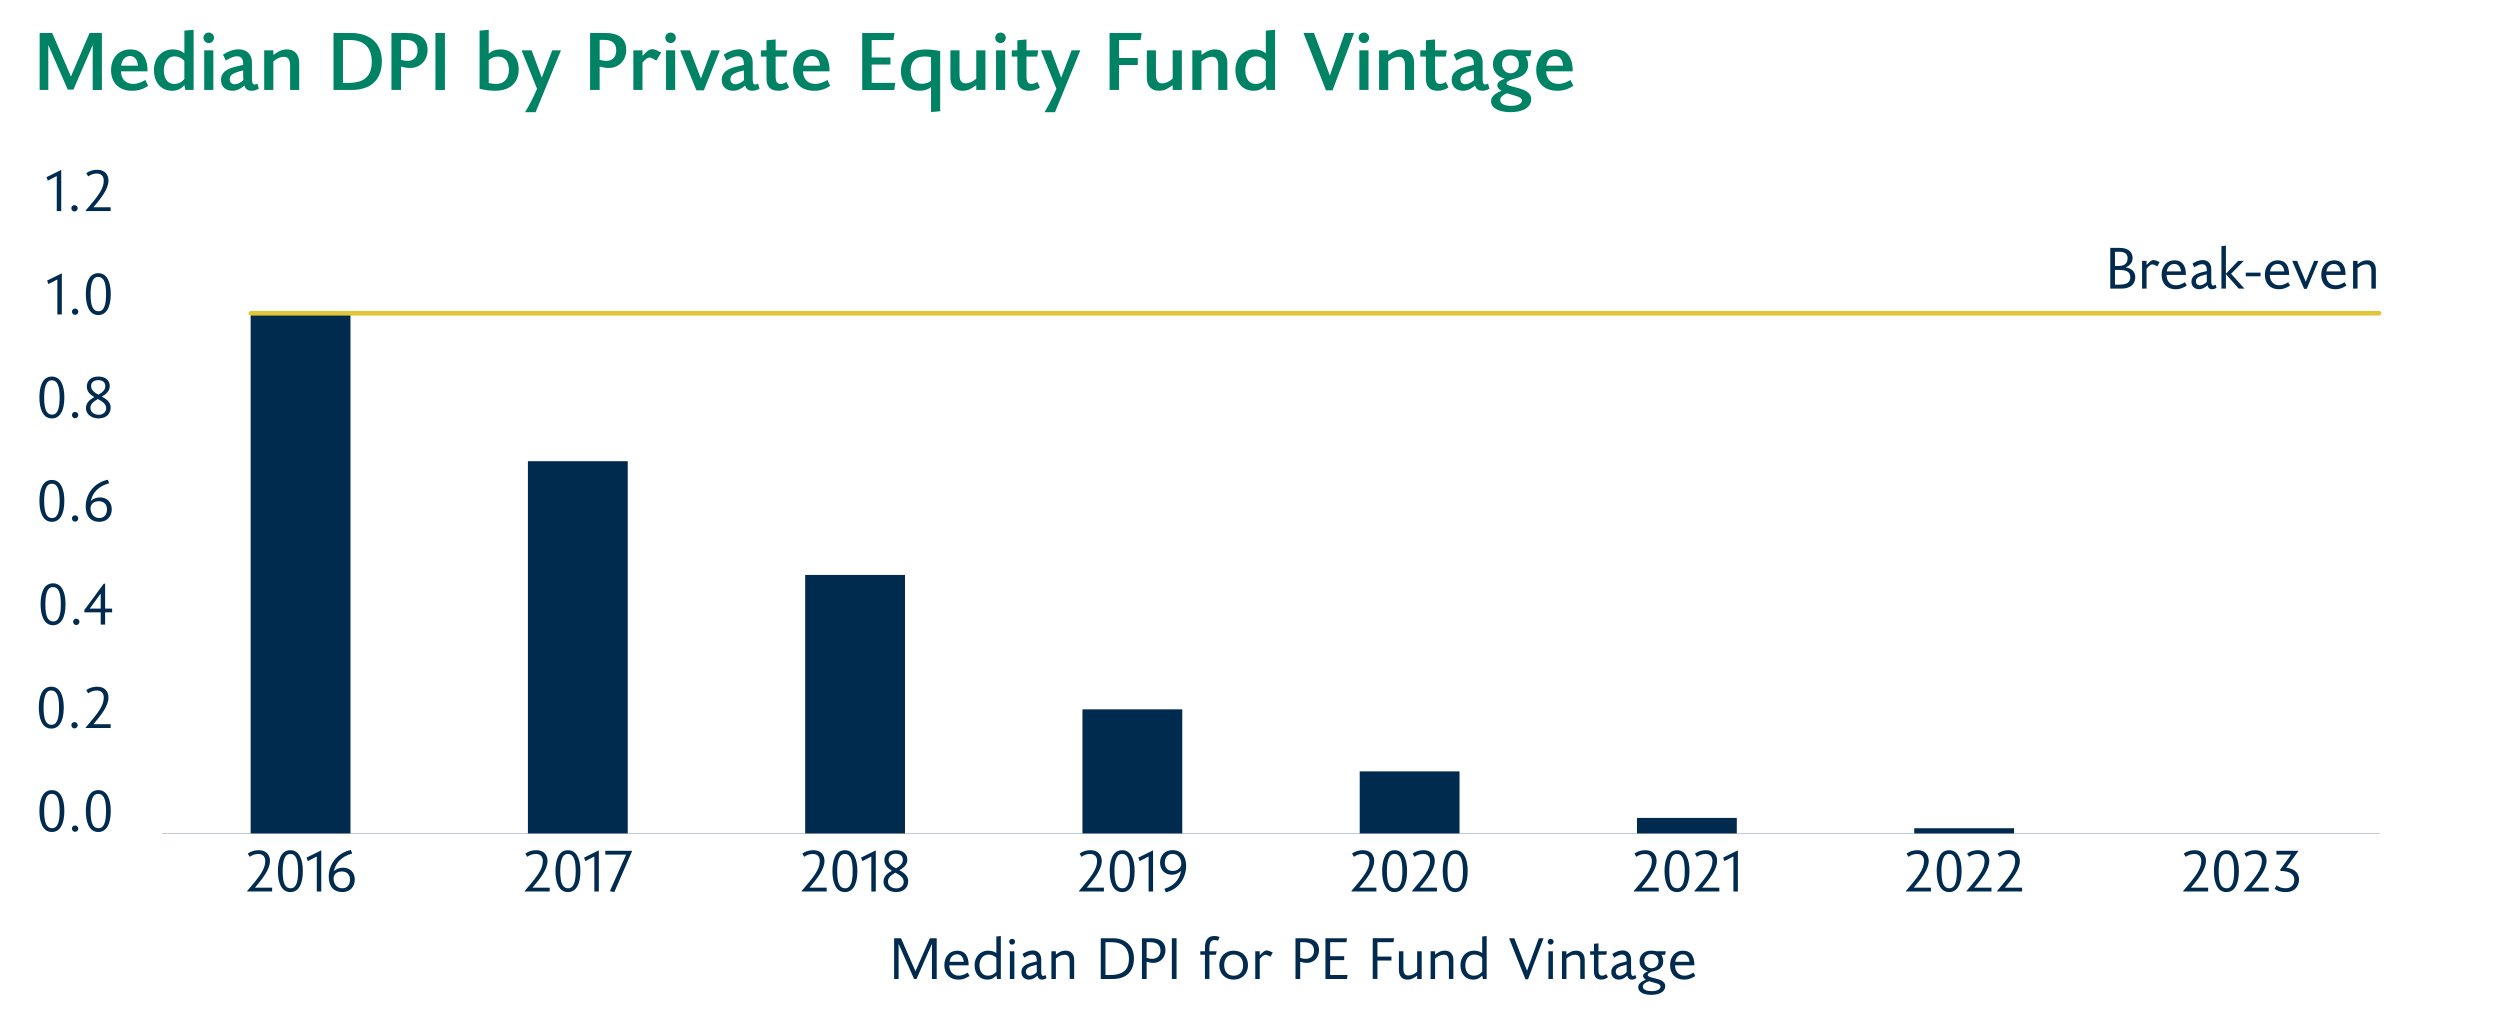 <?xml version="1.0" encoding="UTF-8"?>
<svg id="Chart_copy" data-name="Chart copy" xmlns="http://www.w3.org/2000/svg" viewBox="0 0 850 350">
  <g>
    <path d="M31.52,30.58v-15.15h-.06l-6.5,15.04h-1.93l-6.55-15.04h-.06v15.15h-2.94V11.21h4.26l6.38,14.81,6.33-14.81h4.2v19.38h-3.14Z" style="fill: #008265;"/>
    <path d="M50.39,29.18c-1.46.95-3.02,1.68-5.46,1.68-4.79,0-7.17-3.02-7.17-7.03s2.52-7.03,6.55-7.03c3.75,0,5.85,2.52,5.85,7.45h-9.04c.08,2.44,1.43,4.28,4.17,4.28,1.46,0,2.8-.56,4.14-1.34l.95,1.99ZM44.2,19.04c-1.46,0-2.77,1.15-3,3.28h5.68c-.11-2.02-1.12-3.28-2.69-3.28Z" style="fill: #008265;"/>
    <path d="M62.68,28.96c-.7.84-1.96,1.9-4.14,1.9-3.64,0-6.19-2.66-6.19-7.06,0-4.12,2.69-7,6.36-7,1.48,0,2.91.36,3.98,1.37v-7.76l3.14-.28v20.44h-2.8l-.34-1.62ZM62.68,20.73c-.81-1.06-2.18-1.57-3.33-1.57-2.16,0-3.64,1.93-3.64,4.76,0,2.66,1.2,4.62,3.5,4.62,1.74,0,2.74-.84,3.47-1.68v-6.13Z" style="fill: #008265;"/>
    <path d="M71,14.65c-1.01,0-1.82-.81-1.82-1.82s.81-1.76,1.82-1.76,1.76.78,1.76,1.76-.78,1.82-1.76,1.82ZM69.43,30.58v-13.47h3.11v13.47h-3.11Z" style="fill: #008265;"/>
    <path d="M88.02,30.13c-.7.45-1.57.73-2.44.73-1.37,0-2.18-.64-2.49-1.76-1.32,1.15-2.66,1.76-4.03,1.76-2.38,0-3.92-1.4-3.92-3.72s1.68-3.67,4.76-4.42l2.77-.67v-.39c0-1.79-.81-2.52-2.07-2.52s-2.44.62-3.81,1.46l-.98-2.04c1.79-1.15,3.64-1.79,5.32-1.79,2.55,0,4.54,1.51,4.54,4.45v5.63c0,1.26.25,1.88.9,1.88.22,0,.5-.08.92-.31l.53,1.74ZM82.67,23.95c-3.56.84-4.56,1.54-4.56,3.02,0,1.04.73,1.68,1.68,1.68.84,0,2.13-.53,2.94-1.43-.06-.78-.06-2.18-.06-3.28Z" style="fill: #008265;"/>
    <path d="M98.63,30.58v-8.32c0-1.88-.64-2.94-2.02-2.94s-2.41.53-3.67,1.57v9.69h-3.11v-13.47h3.11v1.57c1.71-1.18,2.77-1.88,4.7-1.88,2.52,0,4.09,1.79,4.09,4.54v9.24h-3.11Z" style="fill: #008265;"/>
    <path d="M119.55,30.58h-6.16V11.21h5.94c6.16,0,10.5,3.25,10.5,9.63s-3.81,9.74-10.28,9.74ZM119.04,13.61h-2.44v14.56h1.99c5.63,0,7.81-2.6,7.81-7.2,0-4.93-2.77-7.36-7.36-7.36Z" style="fill: #008265;"/>
    <path d="M139.48,23.11c-1.06,0-1.74-.11-3.14-.48v7.95h-3.25V11.21h5.21c4.2,0,7.08,1.68,7.08,5.77,0,3.36-2.35,6.13-5.91,6.13ZM137.83,13.56h-1.48v6.78c.95.28,1.46.36,2.27.36,2.1,0,3.36-1.4,3.36-3.53,0-2.49-1.43-3.61-4.14-3.61Z" style="fill: #008265;"/>
    <path d="M148.05,30.58V11.21h3.22v19.38h-3.22Z" style="fill: #008265;"/>
    <path d="M168.44,30.86c-1.68,0-3.5-.22-5.38-.67V10.42l3.11-.28v8.09c1.06-.92,2.24-1.43,4.06-1.43,3.78,0,6.13,2.8,6.13,6.83,0,4.7-3.25,7.22-7.92,7.22ZM169.28,19.24c-1.23,0-2.18.39-3.11,1.23v7.76c.64.17,1.62.31,2.63.31,2.58,0,4.23-1.88,4.23-4.76,0-2.69-1.18-4.54-3.75-4.54Z" style="fill: #008265;"/>
    <path d="M182.1,38.14h-3.56c.73-1.23,2.58-4.4,4.06-7.95l-5.26-13.08h3.42l3.44,9.3,3.56-9.3h2.97l-8.62,21.03Z" style="fill: #008265;"/>
    <path d="M207.02,23.11c-1.06,0-1.74-.11-3.14-.48v7.95h-3.25V11.21h5.21c4.2,0,7.08,1.68,7.08,5.77,0,3.36-2.35,6.13-5.91,6.13ZM205.37,13.56h-1.48v6.78c.95.28,1.46.36,2.27.36,2.1,0,3.36-1.4,3.36-3.53,0-2.49-1.43-3.61-4.14-3.61Z" style="fill: #008265;"/>
    <path d="M223.18,20.58c-.87-.34-1.48-1.01-2.35-1.01-.59,0-1.37.45-2.38,1.74v9.27h-3.11v-13.47h3.11v1.82h.06c1.09-1.12,2.02-2.21,3.3-2.21,1.15,0,2.04.78,3.02,1.12l-1.65,2.74Z" style="fill: #008265;"/>
    <path d="M228.02,14.65c-1.01,0-1.82-.81-1.82-1.82s.81-1.76,1.82-1.76,1.76.78,1.76,1.76-.78,1.82-1.76,1.82ZM226.45,30.58v-13.47h3.11v13.47h-3.11Z" style="fill: #008265;"/>
    <path d="M239.3,30.72h-2.52l-5.54-13.61h3.39l3.67,9.58,3.56-9.58h2.88l-5.43,13.61Z" style="fill: #008265;"/>
    <path d="M258.26,30.13c-.7.45-1.57.73-2.44.73-1.37,0-2.18-.64-2.49-1.76-1.32,1.15-2.66,1.76-4.03,1.76-2.38,0-3.92-1.4-3.92-3.72s1.68-3.67,4.76-4.42l2.77-.67v-.39c0-1.79-.81-2.52-2.07-2.52s-2.44.62-3.81,1.46l-.98-2.04c1.79-1.15,3.64-1.79,5.32-1.79,2.55,0,4.54,1.51,4.54,4.45v5.63c0,1.26.25,1.88.9,1.88.22,0,.5-.08.92-.31l.53,1.74ZM252.91,23.95c-3.56.84-4.56,1.54-4.56,3.02,0,1.04.73,1.68,1.68,1.68.84,0,2.13-.53,2.94-1.43-.06-.78-.06-2.18-.06-3.28Z" style="fill: #008265;"/>
    <path d="M268.28,29.71c-.64.48-1.9,1.15-3.58,1.15-2.52,0-4.09-1.15-4.09-4.14v-7.48h-1.9v-2.13h1.9v-3.42l3.11-.28v3.7h4l-.36,2.13h-3.64v6.78c0,1.88.59,2.52,1.71,2.52.76,0,1.37-.31,1.96-.7l.9,1.88Z" style="fill: #008265;"/>
    <path d="M282.28,29.18c-1.46.95-3.02,1.68-5.46,1.68-4.79,0-7.17-3.02-7.17-7.03s2.52-7.03,6.55-7.03c3.75,0,5.85,2.52,5.85,7.45h-9.04c.08,2.44,1.43,4.28,4.17,4.28,1.46,0,2.8-.56,4.14-1.34l.95,1.99ZM276.09,19.04c-1.46,0-2.77,1.15-3,3.28h5.68c-.11-2.02-1.12-3.28-2.69-3.28Z" style="fill: #008265;"/>
    <path d="M293.15,30.58V11.21h10.98l-.34,2.41h-7.42v5.91h6.38v2.41h-6.38v6.24h8.01l-.34,2.41h-10.89Z" style="fill: #008265;"/>
    <path d="M316.55,38.11v-8.46c-.98.78-2.35,1.2-3.86,1.2-3.92,0-6.36-2.52-6.36-6.75,0-4.51,3.08-7.28,8.29-7.28,1.76,0,3.44.2,5.04.56v20.44l-3.11.28ZM316.55,19.44c-.59-.17-1.32-.25-2.13-.25-3.16,0-4.79,1.76-4.79,4.76s1.54,4.54,3.81,4.54c1.06,0,2.02-.25,3.11-.98v-8.06Z" style="fill: #008265;"/>
    <path d="M326.24,17.11v8.32c0,1.85.67,2.91,2.02,2.91s2.41-.53,3.67-1.6v-9.63h3.11v13.47h-3.11v-1.62c-1.68,1.2-2.74,1.9-4.7,1.9-2.49,0-4.09-1.6-4.09-4.34v-9.41h3.11Z" style="fill: #008265;"/>
    <path d="M340.21,14.65c-1.01,0-1.82-.81-1.82-1.82s.81-1.76,1.82-1.76,1.76.78,1.76,1.76-.78,1.82-1.76,1.82ZM338.65,30.58v-13.47h3.11v13.47h-3.11Z" style="fill: #008265;"/>
    <path d="M353.57,29.71c-.64.48-1.9,1.15-3.58,1.15-2.52,0-4.09-1.15-4.09-4.14v-7.48h-1.9v-2.13h1.9v-3.42l3.11-.28v3.7h4l-.36,2.13h-3.64v6.78c0,1.88.59,2.52,1.71,2.52.76,0,1.37-.31,1.96-.7l.9,1.88Z" style="fill: #008265;"/>
    <path d="M358.69,38.14h-3.56c.73-1.23,2.58-4.4,4.06-7.95l-5.26-13.08h3.42l3.44,9.3,3.56-9.3h2.97l-8.62,21.03Z" style="fill: #008265;"/>
    <path d="M380.48,13.61v6.1h6.36v2.38h-6.36v8.48h-3.22V11.21h10.89l-.34,2.41h-7.34Z" style="fill: #008265;"/>
    <path d="M393.02,17.11v8.32c0,1.85.67,2.91,2.02,2.91s2.41-.53,3.67-1.6v-9.63h3.11v13.47h-3.11v-1.62c-1.68,1.2-2.74,1.9-4.7,1.9-2.49,0-4.09-1.6-4.09-4.34v-9.41h3.11Z" style="fill: #008265;"/>
    <path d="M414.19,30.58v-8.32c0-1.88-.64-2.94-2.02-2.94s-2.41.53-3.67,1.57v9.69h-3.11v-13.47h3.11v1.57c1.71-1.18,2.77-1.88,4.7-1.88,2.52,0,4.09,1.79,4.09,4.54v9.24h-3.11Z" style="fill: #008265;"/>
    <path d="M430.37,28.96c-.7.84-1.96,1.9-4.14,1.9-3.64,0-6.19-2.66-6.19-7.06,0-4.12,2.69-7,6.36-7,1.48,0,2.91.36,3.98,1.37v-7.76l3.14-.28v20.44h-2.8l-.34-1.62ZM430.37,20.73c-.81-1.06-2.18-1.57-3.33-1.57-2.16,0-3.64,1.93-3.64,4.76,0,2.66,1.2,4.62,3.5,4.62,1.74,0,2.74-.84,3.47-1.68v-6.13Z" style="fill: #008265;"/>
    <path d="M453.08,30.72h-2.24l-7.67-19.52h3.58l5.4,14.5,5.07-14.5h3.16l-7.31,19.52Z" style="fill: #008265;"/>
    <path d="M463.75,14.65c-1.01,0-1.82-.81-1.82-1.82s.81-1.76,1.82-1.76,1.76.78,1.76,1.76-.78,1.82-1.76,1.82ZM462.18,30.58v-13.47h3.11v13.47h-3.11Z" style="fill: #008265;"/>
    <path d="M477.69,30.58v-8.32c0-1.88-.64-2.94-2.02-2.94s-2.41.53-3.67,1.57v9.69h-3.11v-13.47h3.11v1.57c1.71-1.18,2.77-1.88,4.7-1.88,2.52,0,4.09,1.79,4.09,4.54v9.24h-3.11Z" style="fill: #008265;"/>
    <path d="M492.48,29.71c-.64.48-1.9,1.15-3.58,1.15-2.52,0-4.09-1.15-4.09-4.14v-7.48h-1.9v-2.13h1.9v-3.42l3.11-.28v3.7h4l-.36,2.13h-3.64v6.78c0,1.88.59,2.52,1.71,2.52.76,0,1.37-.31,1.96-.7l.9,1.88Z" style="fill: #008265;"/>
    <path d="M506.45,30.13c-.7.45-1.57.73-2.44.73-1.37,0-2.18-.64-2.49-1.76-1.32,1.15-2.66,1.76-4.03,1.76-2.38,0-3.92-1.4-3.92-3.72s1.68-3.67,4.76-4.42l2.77-.67v-.39c0-1.79-.81-2.52-2.07-2.52s-2.44.62-3.81,1.46l-.98-2.04c1.79-1.15,3.64-1.79,5.32-1.79,2.55,0,4.54,1.51,4.54,4.45v5.63c0,1.26.25,1.88.9,1.88.22,0,.5-.08.92-.31l.53,1.74ZM501.1,23.95c-3.56.84-4.56,1.54-4.56,3.02,0,1.04.73,1.68,1.68,1.68.84,0,2.13-.53,2.94-1.43-.06-.78-.06-2.18-.06-3.28Z" style="fill: #008265;"/>
    <path d="M518.66,19.1c.53.76.9,1.74.9,2.88,0,3.92-3.78,4.56-5.24,4.96-1.79.5-2.1,1.09-2.1,1.37,0,.7,1.32.92,3.42,1.48,2.6.7,4.96,1.54,4.96,3.95,0,2.77-2.8,4.4-7.03,4.4-3.84,0-6.61-1.32-6.61-3.75,0-1.46,1.37-2.69,3.58-3.53-.87-.42-1.46-1.12-1.46-1.85,0-.92.78-1.65,2.44-2.21v-.06c-2.83-.84-3.92-2.8-3.92-4.93,0-2.58,1.79-5.01,5.82-5.01,1.18,0,2.16.14,3.02.31h4.23l-.36,1.99h-1.65ZM512.38,31.7c-1.43.59-2.3,1.34-2.3,2.27,0,1.32,1.4,2.02,3.75,2.02s3.64-.84,3.64-1.82c0-1.34-3-1.74-5.1-2.46ZM513.56,18.85c-1.62,0-2.86,1.06-2.86,2.91,0,1.99,1.37,3.16,2.88,3.16s2.83-1.15,2.83-3.02c0-1.99-1.15-3.05-2.86-3.05Z" style="fill: #008265;"/>
    <path d="M534.95,29.18c-1.46.95-3.02,1.68-5.46,1.68-4.79,0-7.17-3.02-7.17-7.03s2.52-7.03,6.55-7.03c3.75,0,5.85,2.52,5.85,7.45h-9.04c.08,2.44,1.43,4.28,4.17,4.28,1.46,0,2.8-.56,4.14-1.34l.95,1.99ZM528.76,19.04c-1.46,0-2.77,1.15-3,3.28h5.68c-.11-2.02-1.12-3.28-2.69-3.28Z" style="fill: #008265;"/>
  </g>
  <g>
    <g>
      <path d="M721.37,98.12h-3.88v-13.84h3.2c2.28,0,4.38.94,4.38,3.42,0,1.4-.7,2.48-2.26,3.2v.04c1.8.28,3.18,1.28,3.18,3.3,0,2.7-2.08,3.88-4.62,3.88ZM720.69,85.61h-1.6v4.82h1.14c1.32,0,3.16-.32,3.16-2.64,0-1.54-1.12-2.18-2.7-2.18ZM720.41,91.78h-1.32v5h1.44c2.8,0,3.76-.9,3.76-2.54,0-1.88-1.34-2.46-3.88-2.46Z" style="fill: #002a4e;"/>
      <path d="M733.49,90.54c-.62-.26-1.1-.64-1.72-.64-.5,0-1.12.46-1.94,1.44v6.78h-1.52v-9.42h1.52v1.32h.06c.86-.84,1.46-1.6,2.28-1.6.76,0,1.38.44,2.1.7l-.78,1.42Z" style="fill: #002a4e;"/>
      <path d="M743.51,97.08c-1.06.68-2.04,1.26-3.82,1.26-2.82,0-4.74-1.82-4.74-4.9,0-2.8,1.66-4.94,4.38-4.94,2.58,0,3.88,1.74,3.88,4.98h-6.58c0,1.8,1,3.52,3.26,3.52,1.02,0,1.98-.42,3-1.04l.62,1.12ZM739.27,89.74c-1.18,0-2.32.82-2.56,2.54h4.84c-.14-1.5-.92-2.54-2.28-2.54Z" style="fill: #002a4e;"/>
      <path d="M753.63,97.82c-.44.3-.94.52-1.5.52-.94,0-1.42-.52-1.58-1.34-.94.88-1.94,1.34-2.84,1.34-1.46,0-2.62-.88-2.62-2.6s1.26-2.56,3.44-3.14l1.78-.46v-.36c0-1.36-.58-1.96-1.58-1.96-.9,0-1.74.46-2.68,1.06l-.6-1.26c1.22-.78,2.4-1.2,3.5-1.2,1.5,0,2.88.92,2.88,3.12v3.98c0,.94.12,1.56.7,1.56.2,0,.4-.1.78-.3l.32,1.04ZM750.31,93.26c-2.88.68-3.7,1.22-3.7,2.42,0,.8.56,1.34,1.36,1.34.64,0,1.76-.46,2.34-1.2v-2.56Z" style="fill: #002a4e;"/>
      <path d="M761.15,98.12l-4.34-4.92v4.92h-1.52v-14.44l1.52-.16v9.54l4.16-4.36h1.9l-4.3,4.38,4.54,5.04h-1.96Z" style="fill: #002a4e;"/>
      <path d="M768.59,93.94h-5.02v-1.24h5.02v1.24Z" style="fill: #002a4e;"/>
      <path d="M778.61,97.08c-1.06.68-2.04,1.26-3.82,1.26-2.82,0-4.74-1.82-4.74-4.9,0-2.8,1.66-4.94,4.38-4.94,2.58,0,3.88,1.74,3.88,4.98h-6.58c0,1.8,1,3.52,3.26,3.52,1.02,0,1.98-.42,3-1.04l.62,1.12ZM774.37,89.74c-1.18,0-2.32.82-2.56,2.54h4.84c-.14-1.5-.92-2.54-2.28-2.54Z" style="fill: #002a4e;"/>
      <path d="M784.29,98.22h-.88l-4.06-9.52h1.66l2.94,7.08,2.84-7.08h1.46l-3.96,9.52Z" style="fill: #002a4e;"/>
      <path d="M797.79,97.08c-1.06.68-2.04,1.26-3.82,1.26-2.82,0-4.74-1.82-4.74-4.9,0-2.8,1.66-4.94,4.38-4.94,2.58,0,3.88,1.74,3.88,4.98h-6.58c0,1.8,1,3.52,3.26,3.52,1.02,0,1.98-.42,3-1.04l.62,1.12ZM793.55,89.74c-1.18,0-2.32.82-2.56,2.54h4.84c-.14-1.5-.92-2.54-2.28-2.54Z" style="fill: #002a4e;"/>
      <path d="M806.27,98.12v-5.9c0-1.5-.52-2.34-1.66-2.34s-2.02.42-3.04,1.28v6.96h-1.52v-9.42h1.52v1.12c1.1-.78,1.86-1.32,3.4-1.32,1.7,0,2.82,1.18,2.82,3.16v6.46h-1.52Z" style="fill: #002a4e;"/>
    </g>
    <g>
      <line x1="55.05" y1="283.36" x2="809.21" y2="283.36" style="fill: none; stroke: #acb8c4; stroke-linejoin: round; stroke-width: .25px;"/>
      <g>
        <g>
          <path d="M17.64,282.88c-3.32,0-4.24-3.82-4.24-7.12,0-3.08.72-7.12,4.24-7.12,2.9,0,4.24,2.9,4.24,7.12,0,4.54-1.54,7.12-4.24,7.12ZM17.58,269.91c-2.18,0-2.56,3.1-2.56,5.86,0,4.12.86,5.82,2.68,5.82,1.98,0,2.58-2.4,2.58-5.82,0-4.04-.8-5.86-2.7-5.86Z" style="fill: #002a4e;"/>
          <path d="M25.54,282.82c-.62,0-1.08-.5-1.08-1.1s.46-1.06,1.08-1.06c.58,0,1.08.48,1.08,1.06s-.5,1.1-1.08,1.1Z" style="fill: #002a4e;"/>
          <path d="M33.42,282.88c-3.32,0-4.24-3.82-4.24-7.12,0-3.08.72-7.12,4.24-7.12,2.9,0,4.24,2.9,4.24,7.12,0,4.54-1.54,7.12-4.24,7.12ZM33.36,269.91c-2.18,0-2.56,3.1-2.56,5.86,0,4.12.86,5.82,2.68,5.82,1.98,0,2.58-2.4,2.58-5.82,0-4.04-.8-5.86-2.7-5.86Z" style="fill: #002a4e;"/>
        </g>
        <g>
          <path d="M17.44,247.72c-3.32,0-4.24-3.82-4.24-7.12,0-3.08.72-7.12,4.24-7.12,2.9,0,4.24,2.9,4.24,7.12,0,4.54-1.54,7.12-4.24,7.12ZM17.38,234.76c-2.18,0-2.56,3.1-2.56,5.86,0,4.12.86,5.82,2.68,5.82,1.98,0,2.58-2.4,2.58-5.82,0-4.04-.8-5.86-2.7-5.86Z" style="fill: #002a4e;"/>
          <path d="M25.34,247.66c-.62,0-1.08-.5-1.08-1.1s.46-1.06,1.08-1.06c.58,0,1.08.48,1.08,1.06s-.5,1.1-1.08,1.1Z" style="fill: #002a4e;"/>
          <path d="M29.34,234.62c1.16-.8,2.38-1.14,3.72-1.14,2.5,0,3.82,1.58,3.82,3.62,0,3.04-2.64,6.16-5.1,9.12h5.84v1.3h-8.5v-.16c4.1-4.8,6.16-7.32,6.16-10.18,0-1.7-1.02-2.42-2.4-2.42-1,0-2,.34-2.9.98l-.64-1.12Z" style="fill: #002a4e;"/>
        </g>
        <g>
          <path d="M18.04,212.57c-3.32,0-4.24-3.82-4.24-7.12,0-3.08.72-7.12,4.24-7.12,2.9,0,4.24,2.9,4.24,7.12,0,4.54-1.54,7.12-4.24,7.12ZM17.98,199.61c-2.18,0-2.56,3.1-2.56,5.86,0,4.12.86,5.82,2.68,5.82,1.98,0,2.58-2.4,2.58-5.82,0-4.04-.8-5.86-2.7-5.86Z" style="fill: #002a4e;"/>
          <path d="M25.94,212.51c-.62,0-1.08-.5-1.08-1.1s.46-1.06,1.08-1.06c.58,0,1.08.48,1.08,1.06s-.5,1.1-1.08,1.1Z" style="fill: #002a4e;"/>
          <path d="M35.74,208.19v4.18h-1.5v-4.18h-5.56v-.78l6.6-8.96h.46v8.48h2.38v1.26h-2.38ZM34.24,201.79l-3.74,5.14h3.74v-5.14Z" style="fill: #002a4e;"/>
        </g>
        <g>
          <path d="M17.64,177.42c-3.32,0-4.24-3.82-4.24-7.12,0-3.08.72-7.12,4.24-7.12,2.9,0,4.24,2.9,4.24,7.12,0,4.54-1.54,7.12-4.24,7.12ZM17.58,164.46c-2.18,0-2.56,3.1-2.56,5.86,0,4.12.86,5.82,2.68,5.82,1.98,0,2.58-2.4,2.58-5.82,0-4.04-.8-5.86-2.7-5.86Z" style="fill: #002a4e;"/>
          <path d="M25.54,177.36c-.62,0-1.08-.5-1.08-1.1s.46-1.06,1.08-1.06c.58,0,1.08.48,1.08,1.06s-.5,1.1-1.08,1.1Z" style="fill: #002a4e;"/>
          <path d="M33.78,177.42c-2.8,0-4.64-1.76-4.64-5.26,0-3.82,2.46-7.96,7.52-9.06l.46,1.2c-3.6.98-5.64,3.18-6.24,6.02.68-.72,1.92-1.2,3.12-1.2,2.36,0,4,1.6,4,4.06s-1.7,4.24-4.22,4.24ZM33.58,170.42c-1.92,0-2.8,1.2-2.8,2.4,0,1.7,1.04,3.32,2.98,3.32,1.66,0,2.62-1.24,2.62-2.96s-1.1-2.76-2.8-2.76Z" style="fill: #002a4e;"/>
        </g>
        <g>
          <path d="M17.64,142.27c-3.32,0-4.24-3.82-4.24-7.12,0-3.08.72-7.12,4.24-7.12,2.9,0,4.24,2.9,4.24,7.12,0,4.54-1.54,7.12-4.24,7.12ZM17.58,129.3c-2.18,0-2.56,3.1-2.56,5.86,0,4.12.86,5.82,2.68,5.82,1.98,0,2.58-2.4,2.58-5.82,0-4.04-.8-5.86-2.7-5.86Z" style="fill: #002a4e;"/>
          <path d="M25.54,142.21c-.62,0-1.08-.5-1.08-1.1s.46-1.06,1.08-1.06c.58,0,1.08.48,1.08,1.06s-.5,1.1-1.08,1.1Z" style="fill: #002a4e;"/>
          <path d="M34.64,134.84c1.54.86,2.98,1.84,2.98,3.72,0,2.14-1.46,3.7-4.14,3.7-2.42,0-4.26-1.48-4.26-3.46s1.36-2.92,2.86-3.8c-1.38-.8-2.56-1.8-2.56-3.62,0-1.94,1.44-3.36,3.92-3.36s3.88,1.38,3.88,3.2-1.26,2.76-2.68,3.62ZM33.26,135.66c-1.36.8-2.52,1.64-2.52,3,0,1.52,1.32,2.36,2.9,2.36,1.4,0,2.46-.98,2.46-2.18,0-1.56-1.36-2.36-2.84-3.18ZM33.46,134.2c1.26-.74,2.34-1.54,2.34-2.92s-.98-2.04-2.48-2.04c-1.34,0-2.36.8-2.36,1.98,0,1.44,1.14,2.24,2.5,2.98Z" style="fill: #002a4e;"/>
        </g>
        <g>
          <path d="M19.5,106.92v-11.9l-3.04,1.56-.46-1.18,4.92-2.44h.1v13.96h-1.52Z" style="fill: #002a4e;"/>
          <path d="M25.54,107.06c-.62,0-1.08-.5-1.08-1.1s.46-1.06,1.08-1.06c.58,0,1.08.48,1.08,1.06s-.5,1.1-1.08,1.1Z" style="fill: #002a4e;"/>
          <path d="M33.42,107.12c-3.32,0-4.24-3.82-4.24-7.12,0-3.08.72-7.12,4.24-7.12,2.9,0,4.24,2.9,4.24,7.12,0,4.54-1.54,7.12-4.24,7.12ZM33.36,94.15c-2.18,0-2.56,3.1-2.56,5.86,0,4.12.86,5.82,2.68,5.82,1.98,0,2.58-2.4,2.58-5.82,0-4.04-.8-5.86-2.7-5.86Z" style="fill: #002a4e;"/>
        </g>
        <g>
          <path d="M19.3,71.76v-11.9l-3.04,1.56-.46-1.18,4.92-2.44h.1v13.96h-1.52Z" style="fill: #002a4e;"/>
          <path d="M25.34,71.9c-.62,0-1.08-.5-1.08-1.1s.46-1.06,1.08-1.06c.58,0,1.08.48,1.08,1.06s-.5,1.1-1.08,1.1Z" style="fill: #002a4e;"/>
          <path d="M29.34,58.86c1.16-.8,2.38-1.14,3.72-1.14,2.5,0,3.82,1.58,3.82,3.62,0,3.04-2.64,6.16-5.1,9.12h5.84v1.3h-8.5v-.16c4.1-4.8,6.16-7.32,6.16-10.18,0-1.7-1.02-2.42-2.4-2.42-1,0-2,.34-2.9.98l-.64-1.12Z" style="fill: #002a4e;"/>
        </g>
      </g>
      <g>
        <rect x="85.22" y="105.84" width="33.94" height="177.52" style="fill: #002a4e;"/>
        <rect x="179.49" y="156.81" width="33.94" height="126.55" style="fill: #002a4e;"/>
        <rect x="273.76" y="195.48" width="33.94" height="87.88" style="fill: #002a4e;"/>
        <rect x="368.03" y="241.18" width="33.94" height="42.18" style="fill: #002a4e;"/>
        <rect x="462.3" y="262.27" width="33.94" height="21.09" style="fill: #002a4e;"/>
        <rect x="556.57" y="278.09" width="33.94" height="5.27" style="fill: #002a4e;"/>
        <rect x="650.84" y="281.6" width="33.94" height="1.76" style="fill: #002a4e;"/>
      </g>
      <g>
        <g>
          <path d="M742.49,290.2c1.16-.8,2.38-1.14,3.72-1.14,2.5,0,3.82,1.58,3.82,3.62,0,3.04-2.64,6.16-5.1,9.12h5.84v1.3h-8.5v-.16c4.1-4.8,6.16-7.32,6.16-10.18,0-1.7-1.02-2.42-2.4-2.42-1,0-2,.34-2.9.98l-.64-1.12Z" style="fill: #002a4e;"/>
          <path d="M756.98,303.31c-3.32,0-4.24-3.82-4.24-7.12,0-3.08.72-7.12,4.24-7.12,2.9,0,4.24,2.9,4.24,7.12,0,4.54-1.54,7.12-4.24,7.12ZM756.91,290.34c-2.18,0-2.56,3.1-2.56,5.86,0,4.12.86,5.82,2.68,5.82,1.98,0,2.58-2.4,2.58-5.82,0-4.04-.8-5.86-2.7-5.86Z" style="fill: #002a4e;"/>
          <path d="M763.09,290.2c1.16-.8,2.38-1.14,3.72-1.14,2.5,0,3.82,1.58,3.82,3.62,0,3.04-2.64,6.16-5.1,9.12h5.84v1.3h-8.5v-.16c4.1-4.8,6.16-7.32,6.16-10.18,0-1.7-1.02-2.42-2.4-2.42-1,0-2,.34-2.9.98l-.64-1.12Z" style="fill: #002a4e;"/>
          <path d="M774.05,301.03c.98.7,1.92.98,3.14.98,1.54,0,2.88-.98,2.88-2.84,0-1.7-1.18-3.04-4.74-3.04v-.54l3.62-5.02h-4.96v-1.3h7.44v.12l-4.1,5.64c2.88.28,4.34,1.88,4.34,4.02,0,2.44-1.68,4.26-4.42,4.26-1.68,0-2.92-.34-3.9-1.12l.7-1.16Z" style="fill: #002a4e;"/>
        </g>
        <g>
          <path d="M648.23,290.2c1.16-.8,2.38-1.14,3.72-1.14,2.5,0,3.82,1.58,3.82,3.62,0,3.04-2.64,6.16-5.1,9.12h5.84v1.3h-8.5v-.16c4.1-4.8,6.16-7.32,6.16-10.18,0-1.7-1.02-2.42-2.4-2.42-1,0-2,.34-2.9.98l-.64-1.12Z" style="fill: #002a4e;"/>
          <path d="M662.71,303.31c-3.32,0-4.24-3.82-4.24-7.12,0-3.08.72-7.12,4.24-7.12,2.9,0,4.24,2.9,4.24,7.12,0,4.54-1.54,7.12-4.24,7.12ZM662.65,290.34c-2.18,0-2.56,3.1-2.56,5.86,0,4.12.86,5.82,2.68,5.82,1.98,0,2.58-2.4,2.58-5.82,0-4.04-.8-5.86-2.7-5.86Z" style="fill: #002a4e;"/>
          <path d="M668.82,290.2c1.16-.8,2.38-1.14,3.72-1.14,2.5,0,3.82,1.58,3.82,3.62,0,3.04-2.64,6.16-5.1,9.12h5.84v1.3h-8.5v-.16c4.1-4.8,6.16-7.32,6.16-10.18,0-1.7-1.02-2.42-2.4-2.42-1,0-2,.34-2.9.98l-.64-1.12Z" style="fill: #002a4e;"/>
          <path d="M679.22,290.2c1.16-.8,2.38-1.14,3.72-1.14,2.5,0,3.82,1.58,3.82,3.62,0,3.04-2.64,6.16-5.1,9.12h5.84v1.3h-8.5v-.16c4.1-4.8,6.16-7.32,6.16-10.18,0-1.7-1.02-2.42-2.4-2.42-1,0-2,.34-2.9.98l-.64-1.12Z" style="fill: #002a4e;"/>
        </g>
        <g>
          <path d="M555.7,290.2c1.16-.8,2.38-1.14,3.72-1.14,2.5,0,3.82,1.58,3.82,3.62,0,3.04-2.64,6.16-5.1,9.12h5.84v1.3h-8.5v-.16c4.1-4.8,6.16-7.32,6.16-10.18,0-1.7-1.02-2.42-2.4-2.42-1,0-2,.34-2.9.98l-.64-1.12Z" style="fill: #002a4e;"/>
          <path d="M570.18,303.31c-3.32,0-4.24-3.82-4.24-7.12,0-3.08.72-7.12,4.24-7.12,2.9,0,4.24,2.9,4.24,7.12,0,4.54-1.54,7.12-4.24,7.12ZM570.12,290.34c-2.18,0-2.56,3.1-2.56,5.86,0,4.12.86,5.82,2.68,5.82,1.98,0,2.58-2.4,2.58-5.82,0-4.04-.8-5.86-2.7-5.86Z" style="fill: #002a4e;"/>
          <path d="M576.29,290.2c1.16-.8,2.38-1.14,3.72-1.14,2.5,0,3.82,1.58,3.82,3.62,0,3.04-2.64,6.16-5.1,9.12h5.84v1.3h-8.5v-.16c4.1-4.8,6.16-7.32,6.16-10.18,0-1.7-1.02-2.42-2.4-2.42-1,0-2,.34-2.9.98l-.64-1.12Z" style="fill: #002a4e;"/>
          <path d="M589.36,303.11v-11.9l-3.04,1.56-.46-1.18,4.92-2.44h.1v13.96h-1.52Z" style="fill: #002a4e;"/>
        </g>
        <g>
          <path d="M459.69,290.2c1.16-.8,2.38-1.14,3.72-1.14,2.5,0,3.82,1.58,3.82,3.62,0,3.04-2.64,6.16-5.1,9.12h5.84v1.3h-8.5v-.16c4.1-4.8,6.16-7.32,6.16-10.18,0-1.7-1.02-2.42-2.4-2.42-1,0-2,.34-2.9.98l-.64-1.12Z" style="fill: #002a4e;"/>
          <path d="M474.17,303.31c-3.32,0-4.24-3.82-4.24-7.12,0-3.08.72-7.12,4.24-7.12,2.9,0,4.24,2.9,4.24,7.12,0,4.54-1.54,7.12-4.24,7.12ZM474.11,290.34c-2.18,0-2.56,3.1-2.56,5.86,0,4.12.86,5.82,2.68,5.82,1.98,0,2.58-2.4,2.58-5.82,0-4.04-.8-5.86-2.7-5.86Z" style="fill: #002a4e;"/>
          <path d="M480.29,290.2c1.16-.8,2.38-1.14,3.72-1.14,2.5,0,3.82,1.58,3.82,3.62,0,3.04-2.64,6.16-5.1,9.12h5.84v1.3h-8.5v-.16c4.1-4.8,6.16-7.32,6.16-10.18,0-1.7-1.02-2.42-2.4-2.42-1,0-2,.34-2.9.98l-.64-1.12Z" style="fill: #002a4e;"/>
          <path d="M494.77,303.31c-3.32,0-4.24-3.82-4.24-7.12,0-3.08.72-7.12,4.24-7.12,2.9,0,4.24,2.9,4.24,7.12,0,4.54-1.54,7.12-4.24,7.12ZM494.71,290.34c-2.18,0-2.56,3.1-2.56,5.86,0,4.12.86,5.82,2.68,5.82,1.98,0,2.58-2.4,2.58-5.82,0-4.04-.8-5.86-2.7-5.86Z" style="fill: #002a4e;"/>
        </g>
        <g>
          <path d="M367.06,290.2c1.16-.8,2.38-1.14,3.72-1.14,2.5,0,3.82,1.58,3.82,3.62,0,3.04-2.64,6.16-5.1,9.12h5.84v1.3h-8.5v-.16c4.1-4.8,6.16-7.32,6.16-10.18,0-1.7-1.02-2.42-2.4-2.42-1,0-2,.34-2.9.98l-.64-1.12Z" style="fill: #002a4e;"/>
          <path d="M381.54,303.31c-3.32,0-4.24-3.82-4.24-7.12,0-3.08.72-7.12,4.24-7.12,2.9,0,4.24,2.9,4.24,7.12,0,4.54-1.54,7.12-4.24,7.12ZM381.48,290.34c-2.18,0-2.56,3.1-2.56,5.86,0,4.12.86,5.82,2.68,5.82,1.98,0,2.58-2.4,2.58-5.82,0-4.04-.8-5.86-2.7-5.86Z" style="fill: #002a4e;"/>
          <path d="M390.52,303.11v-11.9l-3.04,1.56-.46-1.18,4.92-2.44h.1v13.96h-1.52Z" style="fill: #002a4e;"/>
          <path d="M398.66,289.04c2.7,0,4.62,1.78,4.62,5.32,0,3.78-2.16,7.92-6.92,9.02l-.44-1.2c3.32-.98,5.18-3.3,5.64-6.12-.72.8-1.76,1.34-3.16,1.34-2.36,0-3.98-1.64-3.98-4.1s1.62-4.26,4.24-4.26ZM398.68,296.12c1.92,0,2.96-1.26,2.96-2.46,0-1.7-1.04-3.34-2.98-3.34-1.66,0-2.62,1.26-2.62,2.98s.94,2.82,2.64,2.82Z" style="fill: #002a4e;"/>
        </g>
        <g>
          <path d="M272.79,290.2c1.16-.8,2.38-1.14,3.72-1.14,2.5,0,3.82,1.58,3.82,3.62,0,3.04-2.64,6.16-5.1,9.12h5.84v1.3h-8.5v-.16c4.1-4.8,6.16-7.32,6.16-10.18,0-1.7-1.02-2.42-2.4-2.42-1,0-2,.34-2.9.98l-.64-1.12Z" style="fill: #002a4e;"/>
          <path d="M287.27,303.31c-3.32,0-4.24-3.82-4.24-7.12,0-3.08.72-7.12,4.24-7.12,2.9,0,4.24,2.9,4.24,7.12,0,4.54-1.54,7.12-4.24,7.12ZM287.21,290.34c-2.18,0-2.56,3.1-2.56,5.86,0,4.12.86,5.82,2.68,5.82,1.98,0,2.58-2.4,2.58-5.82,0-4.04-.8-5.86-2.7-5.86Z" style="fill: #002a4e;"/>
          <path d="M296.25,303.11v-11.9l-3.04,1.56-.46-1.18,4.92-2.44h.1v13.96h-1.52Z" style="fill: #002a4e;"/>
          <path d="M305.81,295.88c1.54.86,2.98,1.84,2.98,3.72,0,2.14-1.46,3.7-4.14,3.7-2.42,0-4.26-1.48-4.26-3.46s1.36-2.92,2.86-3.8c-1.38-.8-2.56-1.8-2.56-3.62,0-1.94,1.44-3.36,3.92-3.36s3.88,1.38,3.88,3.2-1.26,2.76-2.68,3.62ZM304.43,296.7c-1.36.8-2.52,1.64-2.52,3,0,1.52,1.32,2.36,2.9,2.36,1.4,0,2.46-.98,2.46-2.18,0-1.56-1.36-2.36-2.84-3.18ZM304.63,295.24c1.26-.74,2.34-1.54,2.34-2.92s-.98-2.04-2.48-2.04c-1.34,0-2.36.8-2.36,1.98,0,1.44,1.14,2.24,2.5,2.98Z" style="fill: #002a4e;"/>
        </g>
        <g>
          <path d="M178.62,290.2c1.16-.8,2.38-1.14,3.72-1.14,2.5,0,3.82,1.58,3.82,3.62,0,3.04-2.64,6.16-5.1,9.12h5.84v1.3h-8.5v-.16c4.1-4.8,6.16-7.32,6.16-10.18,0-1.7-1.02-2.42-2.4-2.42-1,0-2,.34-2.9.98l-.64-1.12Z" style="fill: #002a4e;"/>
          <path d="M193.1,303.31c-3.32,0-4.24-3.82-4.24-7.12,0-3.08.72-7.12,4.24-7.12,2.9,0,4.24,2.9,4.24,7.12,0,4.54-1.54,7.12-4.24,7.12ZM193.04,290.34c-2.18,0-2.56,3.1-2.56,5.86,0,4.12.86,5.82,2.68,5.82,1.98,0,2.58-2.4,2.58-5.82,0-4.04-.8-5.86-2.7-5.86Z" style="fill: #002a4e;"/>
          <path d="M202.08,303.11v-11.9l-3.04,1.56-.46-1.18,4.92-2.44h.1v13.96h-1.52Z" style="fill: #002a4e;"/>
          <path d="M208.88,303.29l-1.54-.28,5.54-12.44h-7.08v-1.3h9.06v.22l-5.98,13.8Z" style="fill: #002a4e;"/>
        </g>
        <g>
          <path d="M84.25,290.2c1.16-.8,2.38-1.14,3.72-1.14,2.5,0,3.82,1.58,3.82,3.62,0,3.04-2.64,6.16-5.1,9.12h5.84v1.3h-8.5v-.16c4.1-4.8,6.16-7.32,6.16-10.18,0-1.7-1.02-2.42-2.4-2.42-1,0-2,.34-2.9.98l-.64-1.12Z" style="fill: #002a4e;"/>
          <path d="M98.73,303.31c-3.32,0-4.24-3.82-4.24-7.12,0-3.08.72-7.12,4.24-7.12,2.9,0,4.24,2.9,4.24,7.12,0,4.54-1.54,7.12-4.24,7.12ZM98.67,290.34c-2.18,0-2.56,3.1-2.56,5.86,0,4.12.86,5.82,2.68,5.82,1.98,0,2.58-2.4,2.58-5.82,0-4.04-.8-5.86-2.7-5.86Z" style="fill: #002a4e;"/>
          <path d="M107.71,303.11v-11.9l-3.04,1.56-.46-1.18,4.92-2.44h.1v13.96h-1.52Z" style="fill: #002a4e;"/>
          <path d="M116.41,303.31c-2.8,0-4.64-1.76-4.64-5.26,0-3.82,2.46-7.96,7.52-9.06l.46,1.2c-3.6.98-5.64,3.18-6.24,6.02.68-.72,1.92-1.2,3.12-1.2,2.36,0,4,1.6,4,4.06s-1.7,4.24-4.22,4.24ZM116.21,296.3c-1.92,0-2.8,1.2-2.8,2.4,0,1.7,1.04,3.32,2.98,3.32,1.66,0,2.62-1.24,2.62-2.96s-1.1-2.76-2.8-2.76Z" style="fill: #002a4e;"/>
        </g>
      </g>
    </g>
    <g>
      <path d="M316.86,332.85v-11.86h-.04l-5.2,11.86h-.84l-5.22-11.86h-.04v11.86h-1.52v-13.84h2.34l4.92,11.22,4.9-11.22h2.32v13.84h-1.62Z" style="fill: #002a4e;"/>
      <path d="M329.64,331.81c-1.06.68-2.04,1.26-3.82,1.26-2.82,0-4.74-1.82-4.74-4.9,0-2.8,1.66-4.94,4.38-4.94,2.58,0,3.88,1.74,3.88,4.98h-6.58c0,1.8,1,3.52,3.26,3.52,1.02,0,1.98-.42,3-1.04l.62,1.12ZM325.4,324.47c-1.18,0-2.32.82-2.56,2.54h4.84c-.14-1.5-.92-2.54-2.28-2.54Z" style="fill: #002a4e;"/>
      <path d="M338.76,331.67c-.6.64-1.48,1.4-3.06,1.4-2.52,0-4.34-1.84-4.34-4.9,0-2.76,1.84-4.94,4.56-4.94,1.02,0,2.02.2,2.84.84v-5.66l1.52-.16v14.6h-1.28l-.24-1.18ZM338.76,325.69c-.72-.84-1.86-1.14-2.72-1.14-1.76,0-3.02,1.5-3.02,3.7,0,1.84.84,3.48,2.88,3.48,1.46,0,2.28-.72,2.86-1.36v-4.68Z" style="fill: #002a4e;"/>
      <path d="M344.12,321.18c-.56,0-1-.44-1-1s.44-.98,1-.98,1,.44,1,.98-.44,1-1,1ZM343.36,332.85v-9.42h1.52v9.42h-1.52Z" style="fill: #002a4e;"/>
      <path d="M355.82,332.55c-.44.3-.94.52-1.5.52-.94,0-1.42-.52-1.58-1.34-.94.88-1.94,1.34-2.84,1.34-1.46,0-2.62-.88-2.62-2.6s1.26-2.56,3.44-3.14l1.78-.46v-.36c0-1.36-.58-1.96-1.58-1.96-.9,0-1.74.46-2.68,1.06l-.6-1.26c1.22-.78,2.4-1.2,3.5-1.2,1.5,0,2.88.92,2.88,3.12v3.98c0,.94.12,1.56.7,1.56.2,0,.4-.1.78-.3l.32,1.04ZM352.5,327.99c-2.88.68-3.7,1.22-3.7,2.42,0,.8.56,1.34,1.36,1.34.64,0,1.76-.46,2.34-1.2v-2.56Z" style="fill: #002a4e;"/>
      <path d="M363.7,332.85v-5.9c0-1.5-.52-2.34-1.66-2.34s-2.02.42-3.04,1.28v6.96h-1.52v-9.42h1.52v1.12c1.1-.78,1.86-1.32,3.4-1.32,1.7,0,2.82,1.18,2.82,3.16v6.46h-1.52Z" style="fill: #002a4e;"/>
      <path d="M378.38,332.85h-4.12v-13.84h4.22c3.98,0,7.06,2.46,7.06,6.84s-2.54,7-7.16,7ZM377.9,320.34h-2.04v11.16h1.62c4.72,0,6.36-2.14,6.36-5.5,0-3.84-2.32-5.66-5.94-5.66Z" style="fill: #002a4e;"/>
      <path d="M392.16,327.39c-.74,0-1.14-.08-2.3-.4v5.86h-1.6v-13.84h3.18c2.68,0,4.82,1.1,4.82,4.08,0,2.28-1.62,4.3-4.1,4.3ZM391.02,320.34h-1.16v5.34c.84.26,1.28.32,1.88.32,1.68,0,2.82-1.08,2.82-2.76,0-1.94-1.24-2.9-3.54-2.9Z" style="fill: #002a4e;"/>
      <path d="M398.43,332.85v-13.84h1.6v13.84h-1.6Z" style="fill: #002a4e;"/>
      <path d="M414.16,319.84c-.36-.12-.8-.22-1.2-.22-1.68,0-1.76,1.68-1.76,3.2v.6h2.46l-.24,1.18h-2.22v8.24h-1.52v-8.24h-1.58v-1.18h1.58v-1.16c0-2.6,1-4.02,3.16-4.02.6,0,1.12.08,1.8.32l-.48,1.28Z" style="fill: #002a4e;"/>
      <path d="M419.44,333.07c-2.94,0-4.88-2.06-4.88-4.92s1.94-4.92,4.88-4.92,4.88,2.04,4.88,4.92-1.96,4.92-4.88,4.92ZM419.44,324.55c-1.68,0-3.22,1.04-3.22,3.6s1.54,3.58,3.22,3.58,3.22-1.02,3.22-3.56-1.54-3.62-3.22-3.62Z" style="fill: #002a4e;"/>
      <path d="M431.97,325.27c-.62-.26-1.1-.64-1.72-.64-.5,0-1.12.46-1.94,1.44v6.78h-1.52v-9.42h1.52v1.32h.06c.86-.84,1.46-1.6,2.28-1.6.76,0,1.38.44,2.1.7l-.78,1.42Z" style="fill: #002a4e;"/>
      <path d="M444.37,327.39c-.74,0-1.14-.08-2.3-.4v5.86h-1.6v-13.84h3.18c2.68,0,4.82,1.1,4.82,4.08,0,2.28-1.62,4.3-4.1,4.3ZM443.23,320.34h-1.16v5.34c.84.26,1.28.32,1.88.32,1.68,0,2.82-1.08,2.82-2.76,0-1.94-1.24-2.9-3.54-2.9Z" style="fill: #002a4e;"/>
      <path d="M450.65,332.85v-13.84h7.34l-.2,1.34h-5.54v4.76h4.78v1.34h-4.78v5.06h5.92l-.2,1.34h-7.32Z" style="fill: #002a4e;"/>
      <path d="M468.33,320.34v4.9h4.76v1.34h-4.76v6.26h-1.6v-13.84h7.26l-.2,1.34h-5.46Z" style="fill: #002a4e;"/>
      <path d="M477.15,323.43v5.9c0,1.48.5,2.34,1.66,2.34s2.02-.44,3.02-1.3v-6.94h1.54v9.42h-1.54v-1.14c-1.08.78-1.84,1.36-3.38,1.36-1.7,0-2.82-1.2-2.82-3.18v-6.46h1.52Z" style="fill: #002a4e;"/>
      <path d="M492.63,332.85v-5.9c0-1.5-.52-2.34-1.66-2.34s-2.02.42-3.04,1.28v6.96h-1.52v-9.42h1.52v1.12c1.1-.78,1.86-1.32,3.4-1.32,1.7,0,2.82,1.18,2.82,3.16v6.46h-1.52Z" style="fill: #002a4e;"/>
      <path d="M503.95,331.67c-.6.64-1.48,1.4-3.06,1.4-2.52,0-4.34-1.84-4.34-4.9,0-2.76,1.84-4.94,4.56-4.94,1.02,0,2.02.2,2.84.84v-5.66l1.52-.16v14.6h-1.28l-.24-1.18ZM503.95,325.69c-.72-.84-1.86-1.14-2.72-1.14-1.76,0-3.02,1.5-3.02,3.7,0,1.84.84,3.48,2.88,3.48,1.46,0,2.28-.72,2.86-1.36v-4.68Z" style="fill: #002a4e;"/>
      <path d="M519.53,332.95h-.88l-5.56-13.94h1.78l4.3,10.98h.04l3.98-10.98h1.62l-5.28,13.94Z" style="fill: #002a4e;"/>
      <path d="M527.23,321.18c-.56,0-1-.44-1-1s.44-.98,1-.98,1,.44,1,.98-.44,1-1,1ZM526.47,332.85v-9.42h1.52v9.42h-1.52Z" style="fill: #002a4e;"/>
      <path d="M537.29,332.85v-5.9c0-1.5-.52-2.34-1.66-2.34s-2.02.42-3.04,1.28v6.96h-1.52v-9.42h1.52v1.12c1.1-.78,1.86-1.32,3.4-1.32,1.7,0,2.82,1.18,2.82,3.16v6.46h-1.52Z" style="fill: #002a4e;"/>
      <path d="M546.71,332.25c-.46.36-1.28.82-2.24.82-1.56,0-2.52-.76-2.52-2.84v-5.62h-1.3v-1.18h1.3v-2.54l1.52-.16v2.7h2.9l-.24,1.18h-2.66v5.16c0,1.42.4,1.96,1.26,1.96.48,0,.96-.22,1.38-.54l.6,1.06Z" style="fill: #002a4e;"/>
      <path d="M556.37,332.55c-.44.3-.94.52-1.5.52-.94,0-1.42-.52-1.58-1.34-.94.88-1.94,1.34-2.84,1.34-1.46,0-2.62-.88-2.62-2.6s1.26-2.56,3.44-3.14l1.78-.46v-.36c0-1.36-.58-1.96-1.58-1.96-.9,0-1.74.46-2.68,1.06l-.6-1.26c1.22-.78,2.4-1.2,3.5-1.2,1.5,0,2.88.92,2.88,3.12v3.98c0,.94.12,1.56.7,1.56.2,0,.4-.1.78-.3l.32,1.04ZM553.05,327.99c-2.88.68-3.7,1.22-3.7,2.42,0,.8.56,1.34,1.36,1.34.64,0,1.76-.46,2.34-1.2v-2.56Z" style="fill: #002a4e;"/>
      <path d="M564.87,324.63c.36.62.62,1.36.62,2.18,0,3.08-3.1,3.34-3.74,3.54-1.36.4-1.52.9-1.52,1.14,0,.6,1.26.88,2.54,1.18,1.62.36,3.42.98,3.42,2.6,0,1.92-2.02,2.98-4.74,2.98s-4.46-.96-4.46-2.64c0-1.04,1.04-1.94,2.6-2.52-.54-.3-.94-.78-.94-1.26,0-.62.56-1.18,1.6-1.54v-.04c-2.2-.64-2.8-2.16-2.8-3.48,0-1.66,1.08-3.54,3.92-3.54.74,0,1.34.06,1.9.2h3.1l-.24,1.2h-1.26ZM560.69,333.61c-1.32.38-2.12,1.04-2.12,1.8,0,1.06,1.14,1.58,3.1,1.58,1.78,0,2.92-.7,2.92-1.54,0-1.04-2.04-1.22-3.9-1.84ZM561.45,324.39c-1.38,0-2.4.82-2.4,2.24,0,1.56,1.14,2.56,2.44,2.56s2.4-.86,2.4-2.38-.98-2.42-2.44-2.42Z" style="fill: #002a4e;"/>
      <path d="M576.39,331.81c-1.06.68-2.04,1.26-3.82,1.26-2.82,0-4.74-1.82-4.74-4.9,0-2.8,1.66-4.94,4.38-4.94,2.58,0,3.88,1.74,3.88,4.98h-6.58c0,1.8,1,3.52,3.26,3.52,1.02,0,1.98-.42,3-1.04l.62,1.12ZM572.15,324.47c-1.18,0-2.32.82-2.56,2.54h4.84c-.14-1.5-.92-2.54-2.28-2.54Z" style="fill: #002a4e;"/>
    </g>
    <line x1="85.28" y1="106.51" x2="808.87" y2="106.51" style="fill: none; stroke: #e0c63a; stroke-linecap: round; stroke-linejoin: round; stroke-width: 1.58px;"/>
  </g>
</svg>